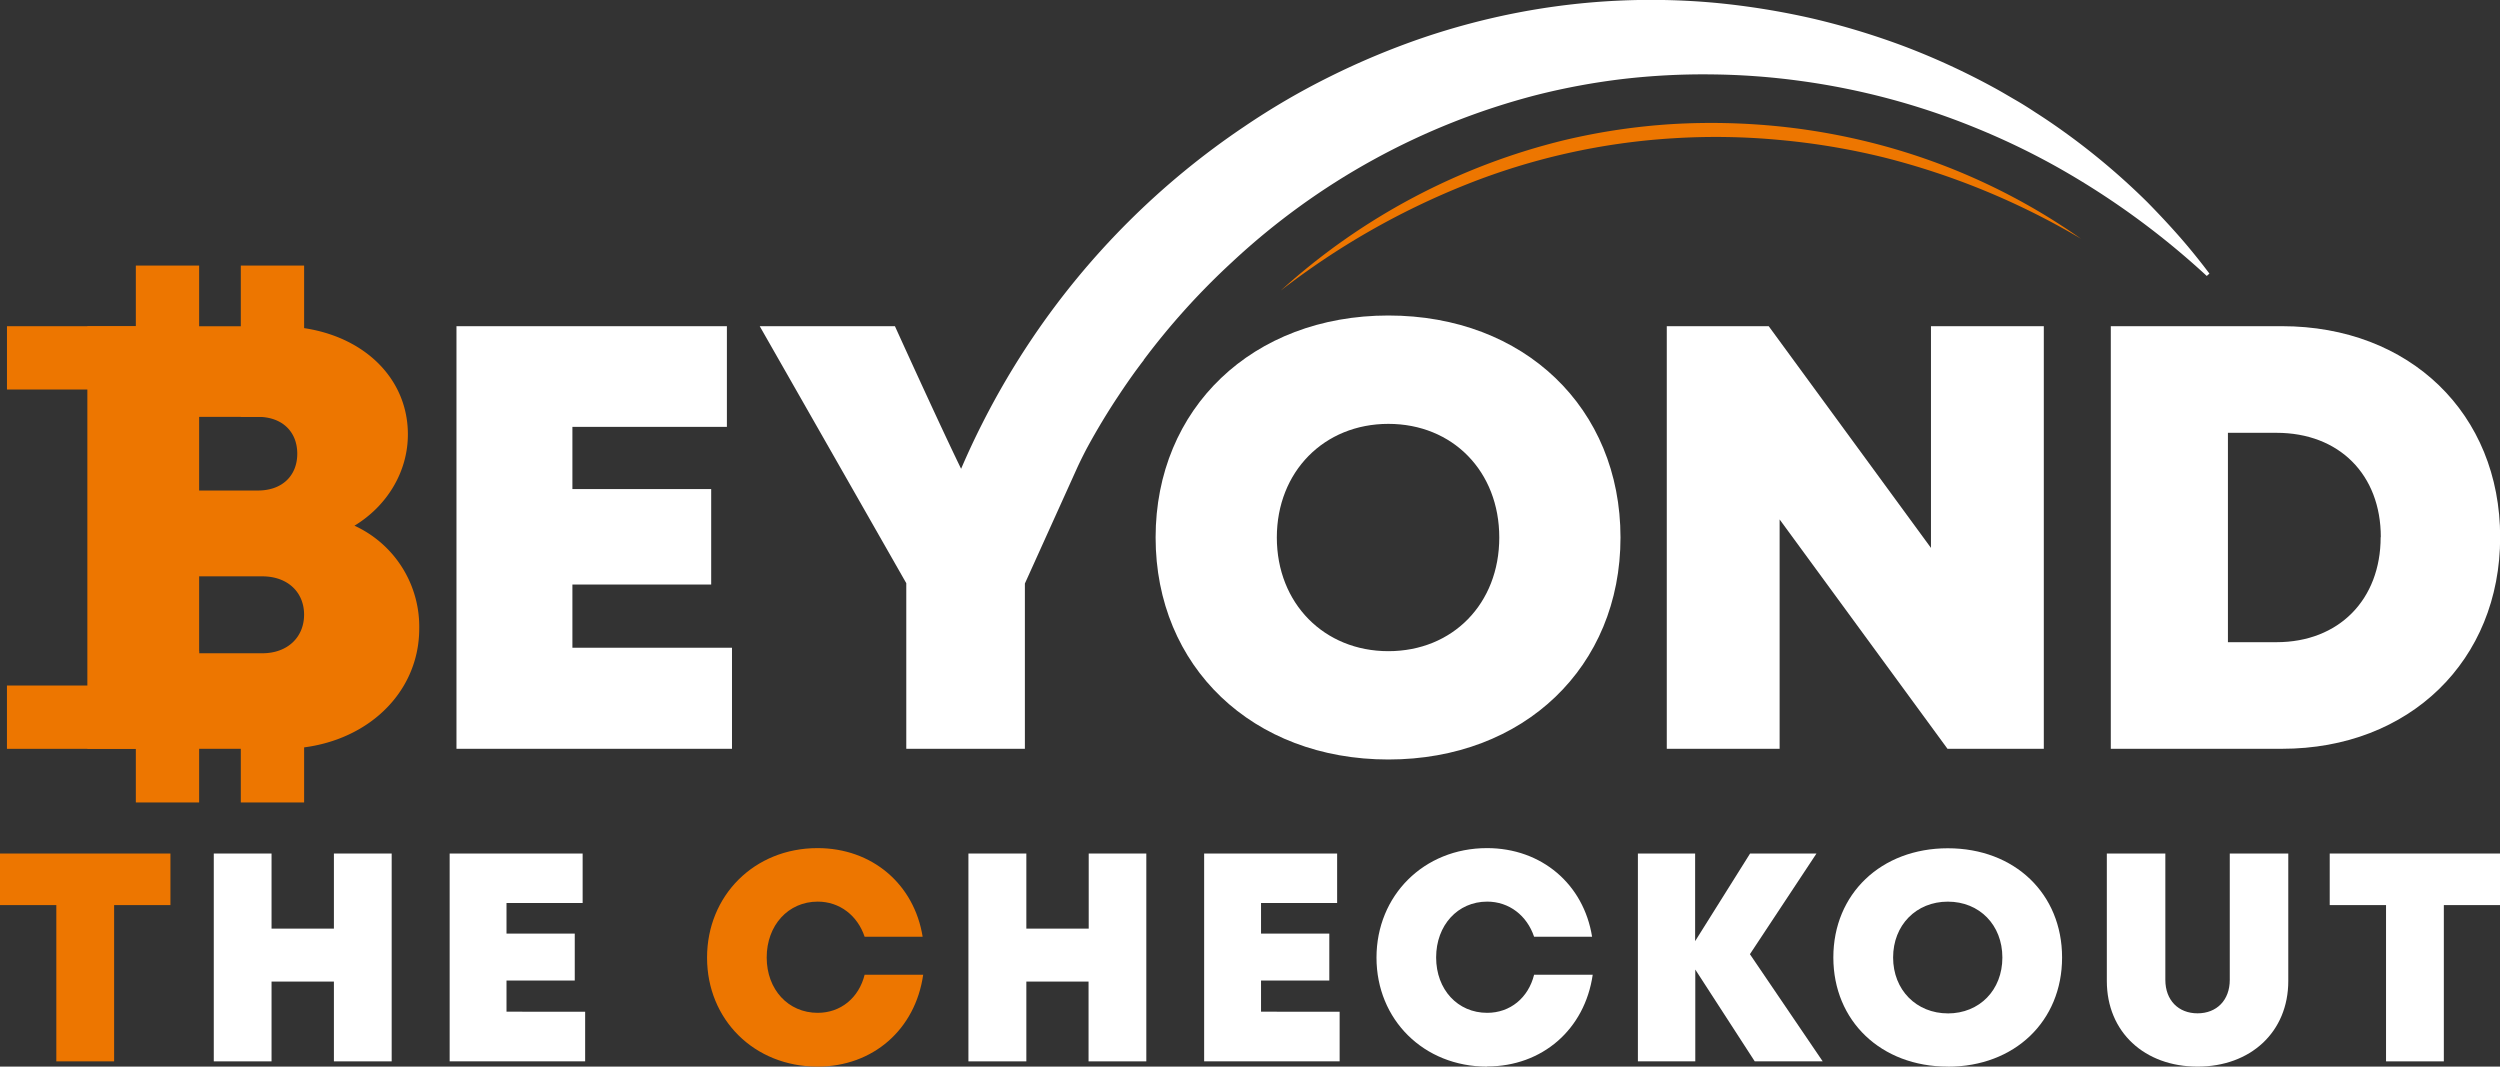 <svg id="Layer_1" data-name="Layer 1" xmlns="http://www.w3.org/2000/svg" viewBox="0 0 798.95 340.87"><rect x="0" y="0" width="798.95" height="340.87" fill="#333333" stroke="none"/><defs><style>.cls-1{fill:#fff;}.cls-2{fill:#ed7600;}</style></defs><path class="cls-1" d="M233.93,207V239.3H145.88V104.24H232.3v32.17H182.93v19.88h44.35v30.52H182.93V207Z"/><path class="cls-1" d="M443.7,242.72c-43.41,0-74.39-29.67-74.39-70.95s31-70.94,74.39-70.94,74.18,29.56,74.18,70.94S487,242.72,443.7,242.72Zm0-34.62c20.56,0,35.44-15.19,35.44-36.32s-14.88-36.32-35.44-36.32-35.65,15.29-35.65,36.32,15.1,36.32,35.65,36.32Z"/><path class="cls-1" d="M653.16,104.24V239.3H622.38L568.73,166V239.3H532.67V104.24h32.57L617.1,175.1V104.24Z"/><path class="cls-1" d="M799,171.66c0,39.41-28.94,67.64-69.72,67.64H674.57V104.24h54.66C770.13,104.24,799,132.2,799,171.66Zm-38.14,0c0-20-13.33-33.34-33.33-33.34H712v66.91h15.53C747.48,205.23,760.81,191.59,760.81,171.66Z"/><path class="cls-2" d="M54.47,289.25h-18v49.94H18V289.25H0V272.77H54.47Z"/><path class="cls-1" d="M125.17,272.77v66.42H106.71v-25.5H86.78v25.5H68.32V272.77H86.78v24h19.93v-24Z"/><path class="cls-1" d="M187,323.32v15.87h-43.3V272.77h42.5v15.82H161.87v9.78h21.81v15H161.87v9.95Z"/><path class="cls-2" d="M261.27,340.87c-20.22,0-35.31-15-35.31-34.83s15.09-35,35.31-35c17.41,0,30.89,11.49,33.59,28.33H276.32c-2.28-6.81-8-11.23-15-11.23-9.4,0-16.3,7.56-16.3,17.84s6.9,17.7,16.3,17.7c7.37,0,13.16-4.8,15-12.18h18.71C292.53,329,279,340.87,261.27,340.87Z"/><path class="cls-1" d="M366.34,272.77v66.42H347.88v-25.5H328v25.5H309.49V272.77H328v24h19.93v-24Z"/><path class="cls-1" d="M428.12,323.32v15.87h-43.3V272.77h42.5v15.82H403v9.78h21.82v15H403v9.95Z"/><path class="cls-1" d="M475.22,340.87c-20.22,0-35.32-15-35.32-34.83s15.1-35,35.32-35c17.4,0,30.89,11.49,33.58,28.33H490.27c-2.29-6.81-8-11.23-15-11.23-9.41,0-16.31,7.56-16.31,17.84s6.9,17.7,16.31,17.7c7.37,0,13.16-4.8,15-12.18H509c-2.53,17.46-16.09,29.32-33.78,29.32Z"/><path class="cls-1" d="M560.78,339.19l-19-29.34v29.34H523.44V272.77h18.29v28l17.56-28h21.22l-21.27,32.17,23.26,34.25Z"/><path class="cls-1" d="M622.49,340.87c-21.35,0-36.59-14.59-36.59-34.89s15.24-34.89,36.59-34.89S659,285.63,659,306s-15.18,34.89-36.48,34.89Zm0-17c10.11,0,17.43-7.46,17.43-17.86s-7.32-17.86-17.43-17.86S605,295.64,605,306s7.43,17.86,17.54,17.86Z"/><path class="cls-1" d="M673.3,313.5V272.77H692v40.38c0,6.5,4.18,10.69,10.29,10.69s10.3-4.19,10.3-10.69V272.77h18.7V313.5c0,16.34-12.07,27.37-29,27.37S673.3,329.84,673.3,313.5Z"/><path class="cls-1" d="M799,289.25h-18v49.94H762.53V289.25h-18V272.77H799Z"/><path class="cls-1" d="M706.09,87.43l-.85.76a254.07,254.07,0,0,0-47.83-34.81A233.3,233.3,0,0,0,631.1,40.75a229.62,229.62,0,0,0-55.6-14.87A224.5,224.5,0,0,0,547,23.78a222,222,0,0,0-28.31,1.46A217.84,217.84,0,0,0,491,30.37a225.18,225.18,0,0,0-97.28,53.41,229.41,229.41,0,0,0-28.24,31.28h.07c-.8,1-1.58,2.07-2.33,3.08-.15.2-.29.38-.43.58q-2.67,3.7-5.19,7.51-5.47,8.2-10.18,16.87l-.07.13c-1.57,3-2.62,5.2-3.18,6.44l-16.64,36.81v52.83h-37.9V186.38l-46.84-82.14H286s14.28,31.49,21.15,45.58c2.1-4.89,4.35-9.73,6.76-14.47a253.08,253.08,0,0,1,16.22-27.6,249.55,249.55,0,0,1,67.47-67.27,232.8,232.8,0,0,1,27.53-16.06,244.11,244.11,0,0,1,29.39-12.28A230.45,230.45,0,0,1,485.22,4a225.07,225.07,0,0,1,63-3.09,243.55,243.55,0,0,1,31,5A237.13,237.13,0,0,1,609.07,15a230.13,230.13,0,0,1,28.14,13c2.27,1.22,4.47,2.56,6.7,3.84s4.41,2.65,6.55,4.07c4.33,2.75,8.53,5.7,12.63,8.75a222.76,222.76,0,0,1,23.14,19.93c3.56,3.63,7,7.29,10.35,11.11S703.06,83.42,706.09,87.43Z"/><path class="cls-2" d="M409.33,92.84A208.32,208.32,0,0,1,500,44.77a203.55,203.55,0,0,1,34.3-5.11,214.52,214.52,0,0,1,34.66.77,208.65,208.65,0,0,1,34,6.46,201.84,201.84,0,0,1,62.1,29.42,237.35,237.35,0,0,0-63-26,224.33,224.33,0,0,0-33.53-5.6,217.45,217.45,0,0,0-33.95-.51A213.75,213.75,0,0,0,468.51,59,244.15,244.15,0,0,0,409.33,92.84Z"/><path class="cls-2" d="M113.28,168v0c10.31-6.24,17.07-17.1,17.07-29.18,0-20-17.48-34.56-41.43-34.56h-61V239.3H90.17c24.92,0,43.81-16.56,43.81-38.45A35.5,35.5,0,0,0,113.28,168ZM63.64,133.22h18.8C90.23,133.22,95,138,95,145s-4.8,11.76-12.57,11.76H63.64Zm20.2,75.55H63.64V184.19h20.2c8.07,0,13.34,5.05,13.34,12.24S91.91,208.77,83.84,208.77Z"/><rect class="cls-2" x="43.41" y="84.87" width="20.23" height="48.35"/><rect class="cls-2" x="76.96" y="84.87" width="20.23" height="48.35"/><rect class="cls-2" x="16.29" y="90.18" width="20.23" height="48.35" transform="translate(140.76 87.96) rotate(90)"/><rect class="cls-2" x="16.29" y="205.02" width="20.23" height="48.35" transform="translate(255.59 202.79) rotate(90)"/><rect class="cls-2" x="43.41" y="208.1" width="20.23" height="48.35"/><rect class="cls-2" x="76.96" y="214.03" width="20.23" height="42.42"/></svg>